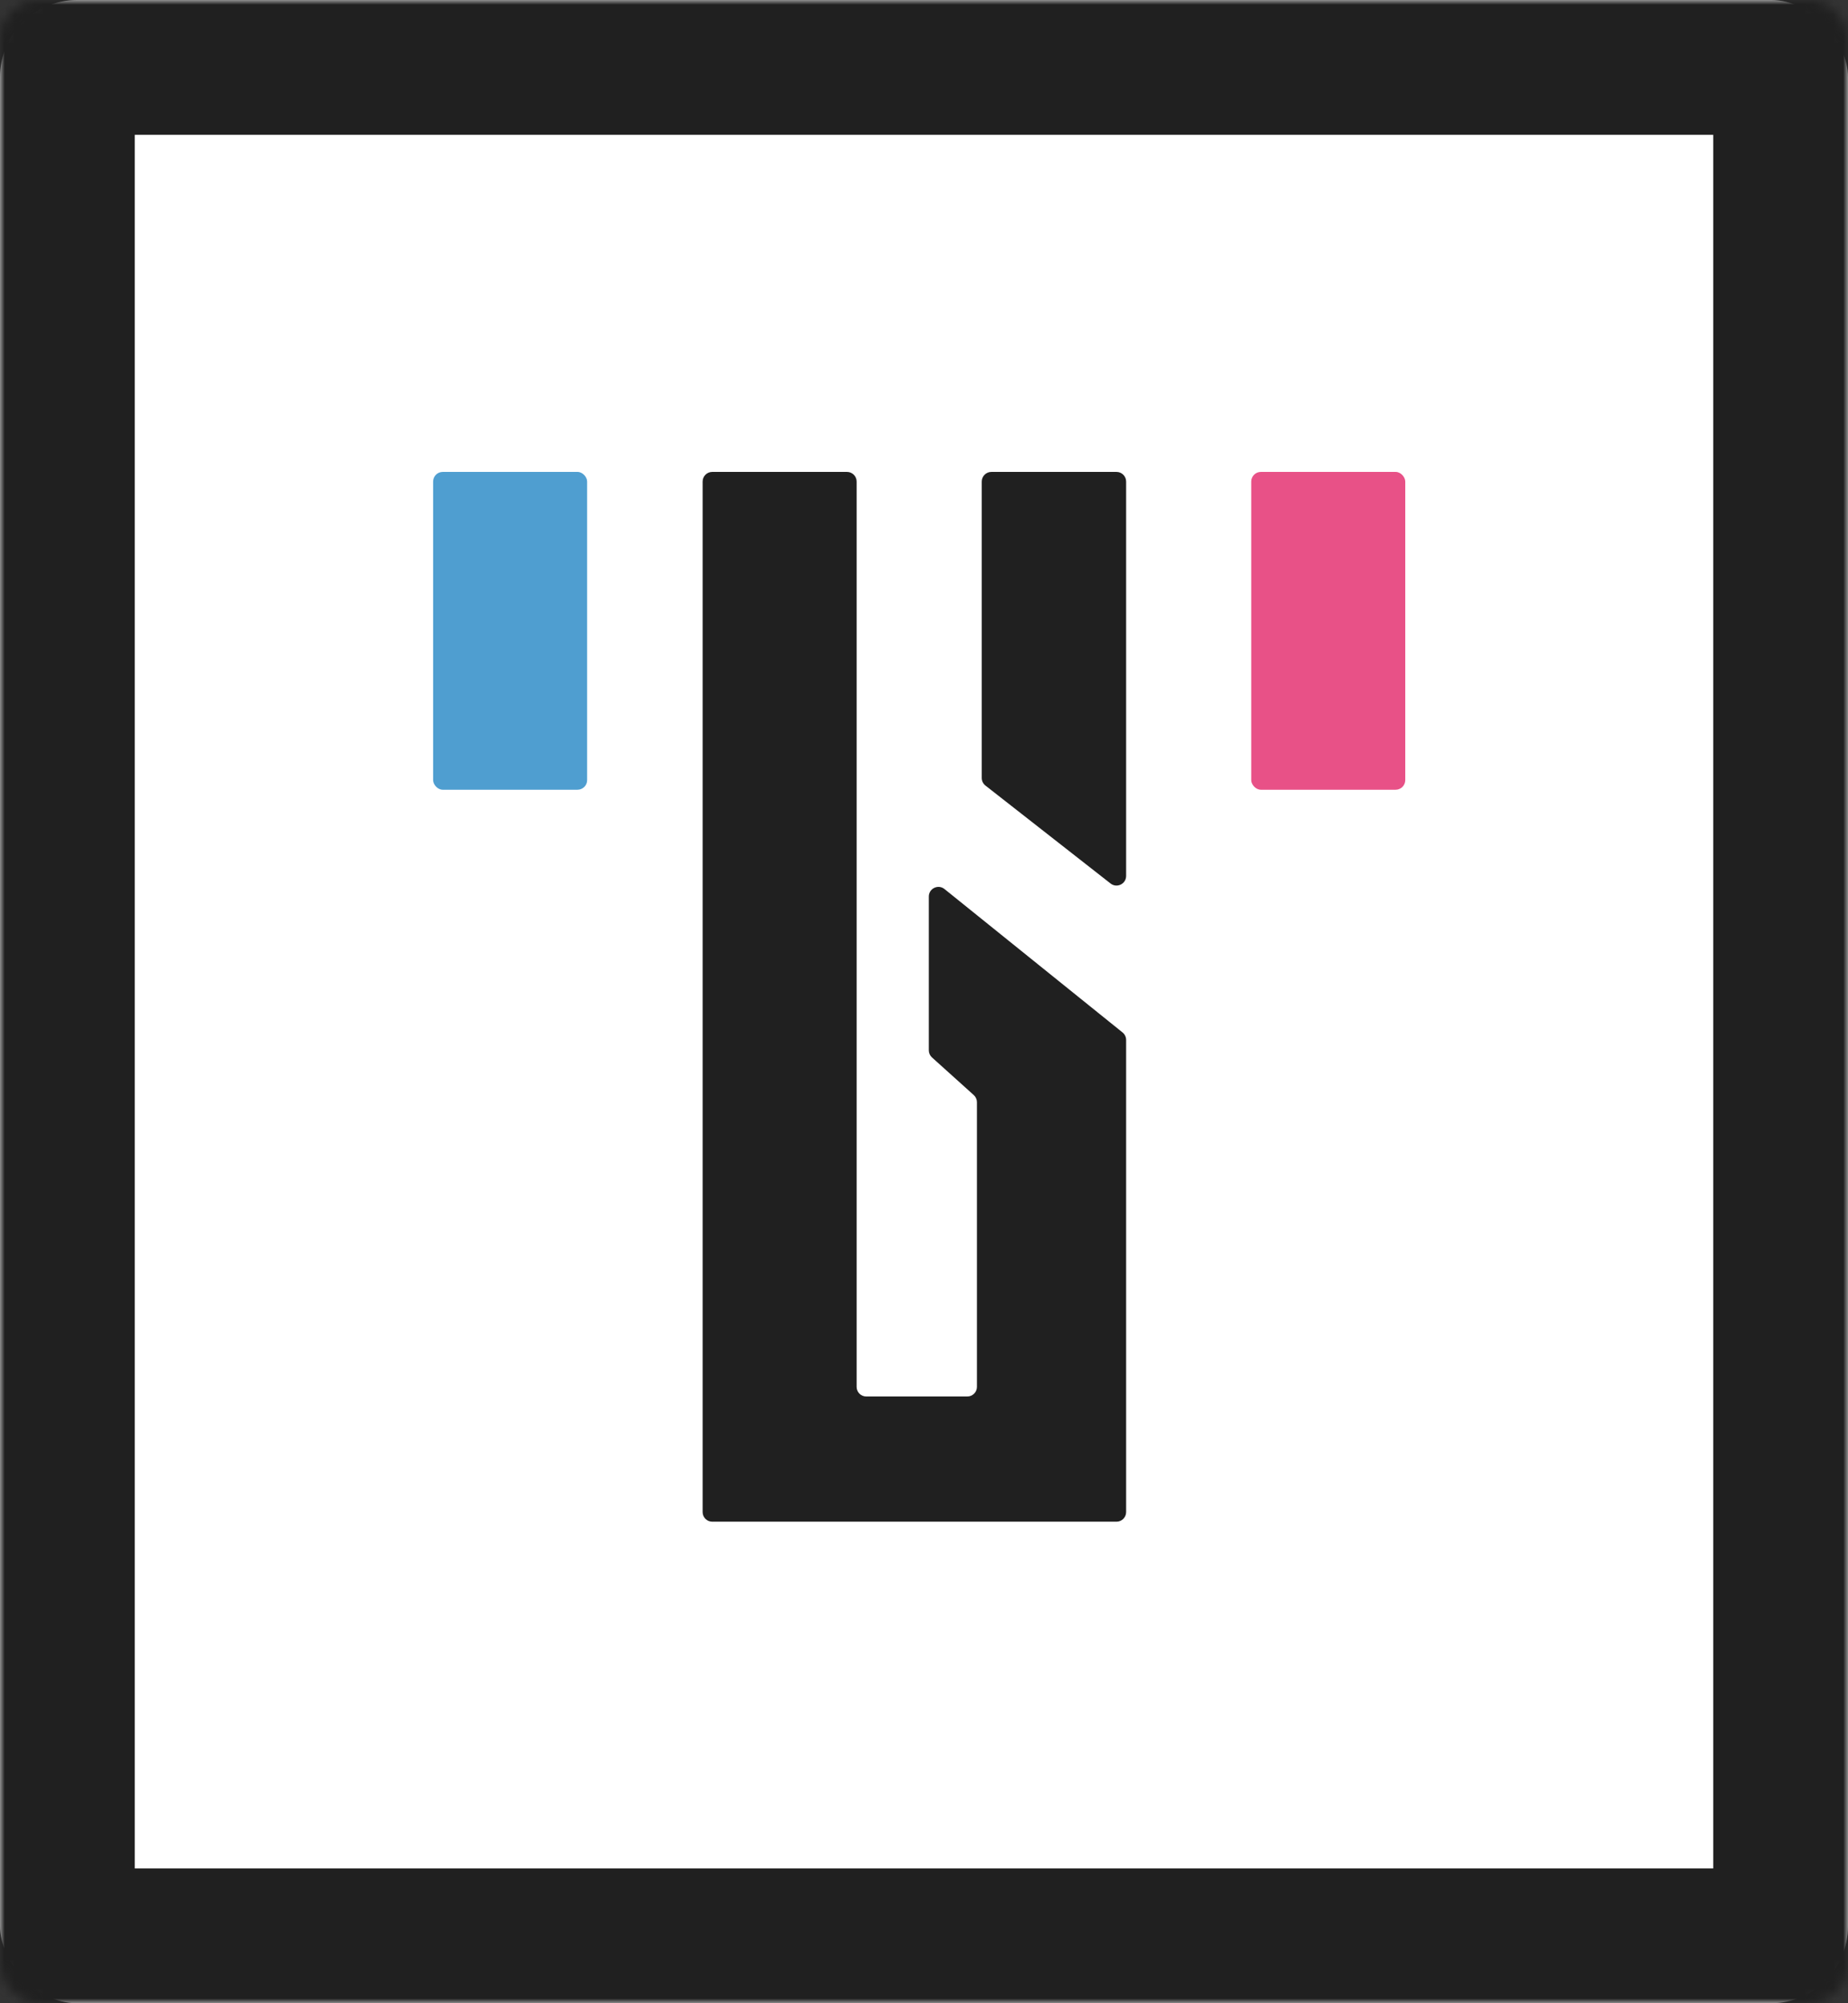 <svg width="192" height="208" viewBox="0 0 192 208" fill="none" xmlns="http://www.w3.org/2000/svg">
<rect x="0" y="0" width="192" height="208" fill="#333333" stroke="none"/>
<rect width="192" height="208" rx="8" fill="white"/>
<mask id="path-2-inside-1_203_13" fill="white">
<rect width="192" height="208" rx="4"/>
</mask>
<rect width="192" height="208" rx="4" stroke="#202020" stroke-width="28" mask="url(#path-2-inside-1_203_13)"/>
<rect x="45" y="49" width="16" height="33" rx="1" fill="#4F9ED0"/>
<rect x="130" y="49" width="16" height="33" rx="1" fill="#E85187"/>
<path d="M73 50C73 49.448 73.448 49 74 49H88C88.552 49 89 49.448 89 50V144C89 144.552 89.448 145 90 145H100.5C101.052 145 101.5 144.552 101.5 144V114.445C101.5 114.162 101.38 113.892 101.169 113.702L96.831 109.798C96.62 109.608 96.5 109.338 96.5 109.055V93.089C96.5 92.249 97.473 91.783 98.127 92.309L116.627 107.2C116.863 107.39 117 107.676 117 107.979V157C117 157.552 116.552 158 116 158H74C73.448 158 73 157.552 73 157V50Z" fill="#202020"/>
<path d="M102 50C102 49.448 102.448 49 103 49H116C116.552 49 117 49.448 117 50V90.948C117 91.782 116.04 92.249 115.384 91.736L109.5 87.133L102.384 81.567C102.142 81.377 102 81.087 102 80.779V50Z" fill="#202020"/>
</svg>

